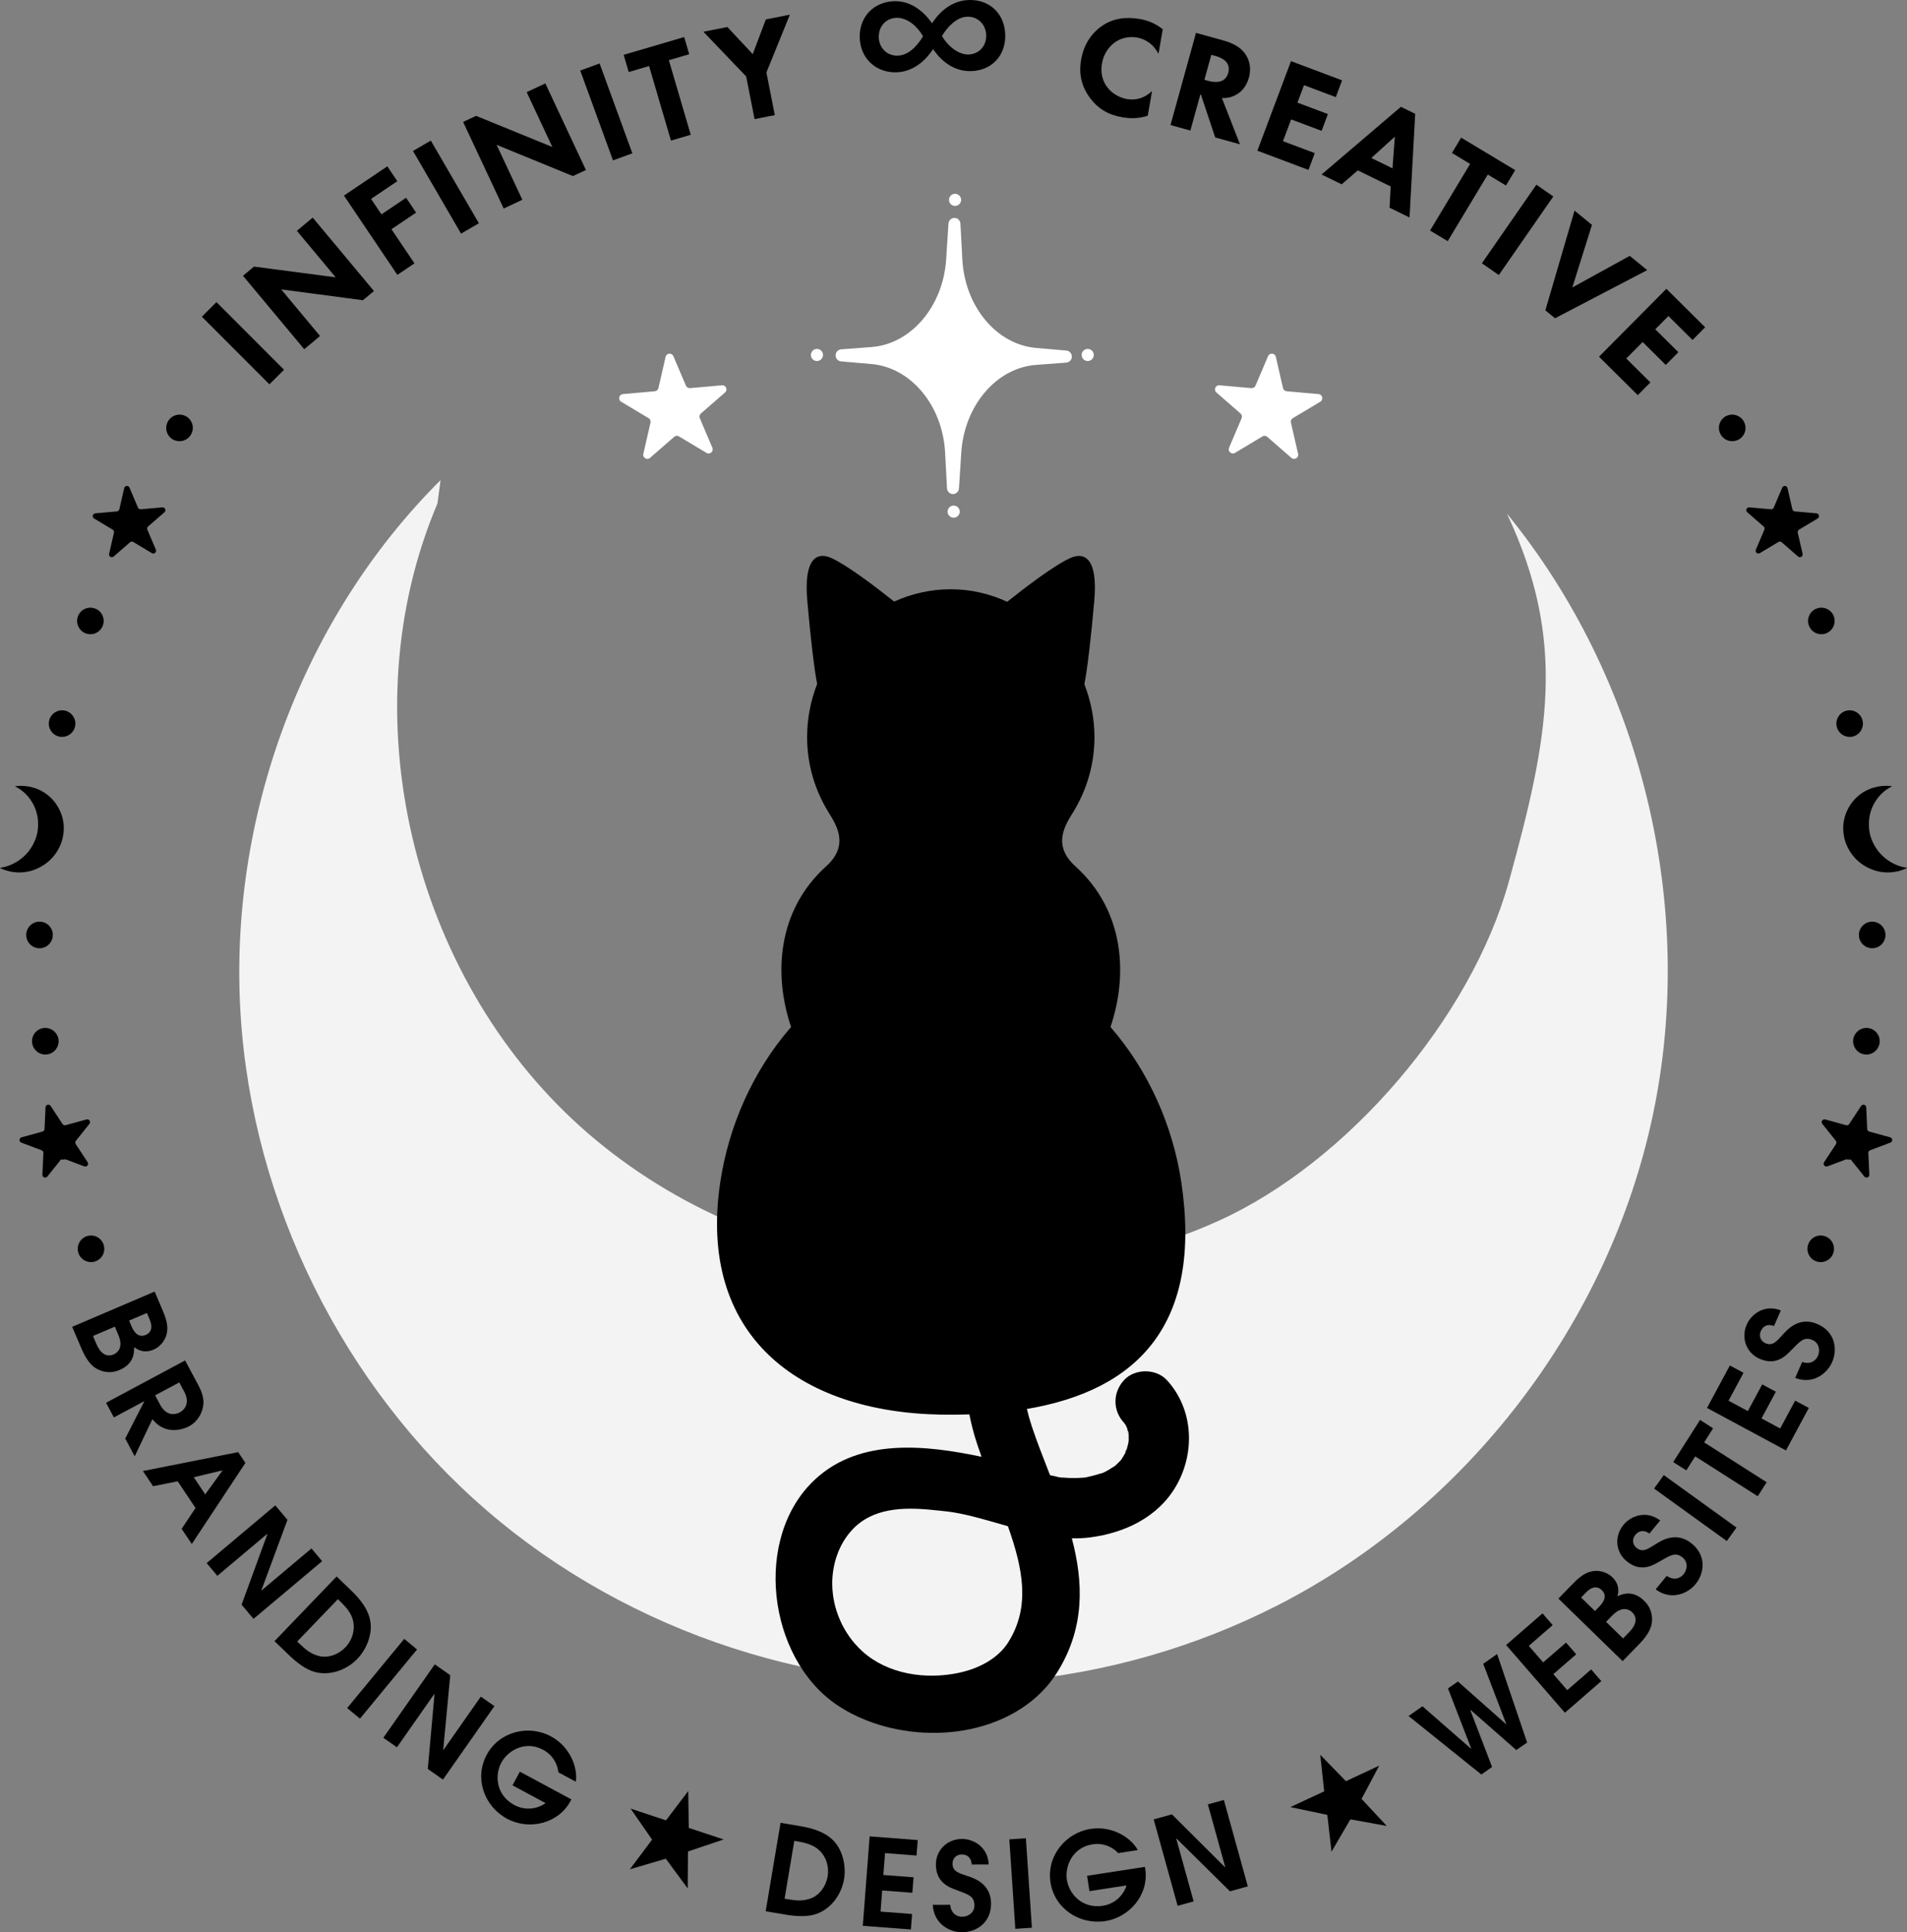 <?xml version="1.0" encoding="UTF-8"?><svg id="Layer_2" xmlns="http://www.w3.org/2000/svg" viewBox="0 0 991.51 1004.33"><rect x="0" y="0" width="991.51" height="1004.33" fill="#808080" stroke="none"/><defs><style>.cls-1{fill:#000;}.cls-1,.cls-2{stroke-width:0px;}.cls-3{opacity:.9;}.cls-2{fill:#fff;}</style></defs><g id="Layer_1-2"><path class="cls-2" d="M370.38,232.71l-6.53-15.33c-.36-.85-.14-1.84.56-2.44l12.56-10.94c1.56-1.36.47-3.92-1.59-3.73l-16.59,1.47c-.92.08-1.79-.44-2.15-1.29l-6.53-15.33c-.81-1.9-3.58-1.66-4.04.36l-3.73,16.24c-.21.9-.97,1.57-1.89,1.65l-16.59,1.47c-2.06.18-2.68,2.89-.91,3.96l14.29,8.56c.79.48,1.19,1.41.98,2.31l-3.73,16.24c-.46,2.01,1.92,3.44,3.48,2.09l12.56-10.94c.7-.61,1.71-.7,2.5-.22l14.29,8.56c1.77,1.06,3.87-.76,3.06-2.67Z"/><g class="cls-3"><path class="cls-2" d="M227.44,261.74c-46.24,108.8-13.55,244.91,74.4,323.91,87.95,79,223.91,97.62,331.64,48.94,67.14-30.34,131.49-105.53,151.08-176.55,20.68-74.96,30.35-124.46-1.08-191.1,70.03,85.81,98.76,203.89,75.97,312.28-22.79,108.39-96.63,204.9-195.29,255.24-42.75,21.81-89.76,35.26-137.58,39.31-98.17,8.32-199.19-24.48-273.75-88.88-74.56-64.4-121.71-159.57-127.76-257.91-6.26-101.6,31.87-205.6,104-277.43l-1.62,12.18Z"/></g><path class="cls-2" d="M496.57,107.03c1.74,0,3.15-1.41,3.15-3.15s-1.41-3.15-3.15-3.15-3.15,1.41-3.15,3.15,1.41,3.15,3.15,3.15Z"/><path class="cls-2" d="M554.44,182.21l-15.8-1.37c-20.53-1.79-36.99-21.56-38.29-46l-.99-18.61h0c-.09-1.66-1.45-2.97-3.1-2.97h-.01c-1.64,0-3,1.29-3.11,2.94l-1.2,18.6c-1.57,24.42-18.25,44.02-38.79,45.58l-15.82,1.2c-1.63.13-2.87,1.47-2.87,3.12,0,1.65,1.22,3,2.84,3.14l15.8,1.37c20.53,1.79,36.99,21.56,38.29,46l.99,18.6c.08,1.65,1.43,2.97,3.08,2.98h.03c1.63,0,2.99-1.28,3.11-2.94l1.2-18.6c1.57-24.42,18.25-44.02,38.79-45.58l15.82-1.2c1.63-.13,2.87-1.47,2.87-3.12,0-1.65-1.22-3-2.84-3.14Z"/><path class="cls-2" d="M495.84,262.79c-1.74,0-3.15,1.41-3.15,3.15s1.41,3.15,3.15,3.15,3.15-1.41,3.15-3.15-1.41-3.15-3.15-3.15Z"/><circle class="cls-2" cx="565.53" cy="184.5" r="3.15"/><circle class="cls-2" cx="424.76" cy="184.5" r="3.15"/><path class="cls-1" d="M586.34,743.92c-.03.28.07.9.48,1.79,0-.01,0-.03,0-.04-.19-.51-.34-1.12-.48-1.75Z"/><path class="cls-1" d="M606.67,717.33c-5.59-6.06-16.65-6.09-22.24,0-5.95,6.49-5.96,15.77,0,22.24.03.03.06.06.09.09.26.4.65.89.72,1.01.24.41.5,1.13.8,1.7.1.48.2,1.01.31,1.54.04-.4.36-.1.44,1.07.02.23.02.46.03.68.05.13.1.26.16.38-.06-.12-.11-.23-.16-.34.04.81.05,1.63.03,2.44-.01.46-.05.93-.08,1.39-.32,1.3-.59,2.6-.99,3.88-.03.11-.08.22-.13.34-.02.2-.12.54-.36,1.02-.06.13-.13.25-.2.37-.04.15-.07.3-.08.44,0-.11.01-.22.02-.32-.64,1.21-1.35,2.37-2.1,3.51-.02.02-.03.03-.05.05-.43.42-.83.9-1.26,1.33-.52.53-1.07,1.03-1.63,1.52.11-.07.2-.11.22-.08,0,0-.21.15-.54.36-1.37,1.19-.92.71-.33.21-1.18.75-3.15,2-3.34,2.1-.58.32-1.17.63-1.77.93-.23.11-.47.22-.7.33-.05.02-.09.03-.14.05-2.93.91-5.78,1.68-8.78,2.34-.05.01-.1.02-.15.03-.58.05-1.16.11-1.74.15-2.04.15-4.09.19-6.13.14-1.71-.04-3.39-.2-5.09-.33-.47-.04-.76-.06-.92-.06-.61-.15-1.2-.33-1.59-.41-1.01-.2-2.02-.42-3.03-.65-.27-.7-.54-1.39-.82-2.08-3.02-7.73-6.15-15.72-8.74-23.52-1-3.03-1.82-5.97-2.48-8.83,57.58-9.72,91.39-44.06,80.26-117.99-4.3-28.54-16.57-57.28-36.8-80.54,9.03-26.62,7.57-60.26-18.28-83.55-12.58-11.33-4.72-22.2-.9-28.49,6.89-11.36,10.85-24.55,10.85-38.63,0-9.54-1.87-18.83-5.26-27.47,1.46-7.08,3.5-24.38,5.17-43.46,1.97-22.61-5.48-25.16-12.1-22.32-8.25,3.54-23.76,15.39-33.19,22.9-9.04-4.16-18.96-6.51-29.33-6.51s-20.44,2.31-29.45,6.4c-9.44-7.52-24.85-19.28-33.06-22.8-6.63-2.84-14.08-.29-12.1,22.32,1.65,18.93,3.67,36.1,5.13,43.28-3.37,8.69-5.22,18.04-5.22,27.64,0,14.08,3.95,27.27,10.85,38.63,3.82,6.29,11.68,17.16-.9,28.49-25.85,23.29-27.31,56.94-18.28,83.55-20.23,23.27-32.5,52-36.8,80.54-11.99,79.57,40.53,119.83,115.21,120.96,4.86.07,9.63.03,14.29-.12.93,4.86,2.24,9.99,4.03,15.38.74,2.23,1.51,4.44,2.29,6.64-28.69-6.03-63.04-9.94-86.42,11.65-32.72,30.21-24.8,92.92,11.19,117.3,4.71,3.19,9.89,5.88,15.39,8.05,16.61,6.56,36.1,8.34,54.04,4.55,19.84-4.2,35.87-14.67,45.13-29.49,14.61-23.39,13.59-47.07,7.62-69.66,3.13.06,6.3-.08,9.5-.49,17.84-2.29,35.13-10.38,44.55-26.44,10.25-17.46,9.25-40.25-4.68-55.36ZM451.77,787.09c-.36.12-.5.15,0,0h0ZM445.72,790.76c.15-.1.3-.2.45-.3-.78.58-2.27,1.51-.45.3ZM524.34,853.44c-4.92,7.87-14.14,13.58-25.97,16.08-17.08,3.61-36.83.74-50.06-11.26-9.76-8.86-15.57-21.92-15.6-35.1-.03-10.05,3.33-20.25,10.08-27.7,10.72-11.84,26.93-12.13,41.73-10.67,1.06.1,2.12.22,3.18.34.84.1,5.59.47,1.53.17,8.77.64,17.85,3.18,26.28,5.54,2.85.8,5.69,1.63,8.53,2.44,7.84,22.06,11.74,41.83.29,60.15ZM550.89,767.92c.62.08,1.7.19,1.78.16-.42.11-1.1,0-1.78-.16Z"/><path class="cls-1" d="M579.78,761.88c.07-.06.15-.13.22-.2-.17.11-.42.3-.64.49.12-.08.23-.15.33-.21.03-.03.06-.05.1-.08Z"/><path class="cls-1" d="M585.65,753.77c.05-.55-.51-.05-.62,1.51.02-.04.04-.07.06-.11.13-.45.38-.96.56-1.39Z"/><path class="cls-2" d="M639.03,232.71l6.53-15.33c.36-.85.14-1.84-.56-2.44l-12.56-10.94c-1.56-1.36-.47-3.92,1.59-3.73l16.59,1.47c.92.08,1.79-.44,2.15-1.29l6.53-15.33c.81-1.9,3.58-1.66,4.04.36l3.73,16.24c.21.9.97,1.57,1.89,1.65l16.59,1.47c2.06.18,2.68,2.89.91,3.96l-14.29,8.56c-.79.48-1.19,1.41-.98,2.31l3.73,16.24c.46,2.01-1.92,3.44-3.48,2.09l-12.56-10.94c-.7-.61-1.71-.7-2.5-.22l-14.29,8.56c-1.77,1.06-3.87-.76-3.06-2.67Z"/><path class="cls-1" d="M96.9,216.48c-3.27-1.94-7.51-.88-9.48,2.39-1.98,3.27-.92,7.5,2.35,9.48,1.15.65,2.35.97,3.59.97,2.3,0,4.6-1.2,5.89-3.36,1.98-3.27.92-7.5-2.35-9.48Z"/><path class="cls-1" d="M27.46,485.97c0-3.82-3.08-6.91-6.91-6.91s-6.91,3.08-6.91,6.91,3.08,6.91,6.91,6.91,6.91-3.13,6.91-6.91Z"/><path class="cls-1" d="M23.55,548.12c.28,0,.51-.04.78-.04,3.78-.42,6.49-3.82,6.12-7.64-.46-3.77-3.87-6.49-7.64-6.12-3.77.41-6.54,3.82-6.12,7.64.42,3.55,3.41,6.17,6.86,6.17Z"/><path class="cls-1" d="M30.83,382.88c.46.09.97.14,1.47.14,3.18,0,6.03-2.21,6.72-5.43.83-3.73-1.56-7.41-5.29-8.24-3.73-.78-7.37,1.57-8.19,5.29-.83,3.73,1.56,7.41,5.29,8.24Z"/><path class="cls-1" d="M44.78,329.29c.74.27,1.47.37,2.21.37,2.9,0,5.57-1.79,6.54-4.7,1.24-3.64-.74-7.55-4.33-8.75-3.64-1.2-7.55.74-8.75,4.33-1.2,3.64.74,7.55,4.33,8.75Z"/><path class="cls-1" d="M45.1,642.56c-3.59,1.2-5.53,5.11-4.33,8.75.97,2.9,3.68,4.7,6.54,4.7.74,0,1.47-.09,2.21-.37,3.64-1.2,5.57-5.11,4.33-8.75-1.2-3.64-5.11-5.57-8.75-4.33Z"/><path class="cls-1" d="M84.44,263.71l-11.24,1c-.62.06-1.21-.3-1.46-.87l-4.42-10.38c-.55-1.29-2.42-1.12-2.74.24l-2.53,11c-.14.61-.66,1.06-1.28,1.12l-11.24,1c-1.39.12-1.82,1.96-.62,2.68l9.68,5.8c.54.32.81.95.67,1.56l-2.53,11c-.31,1.36,1.3,2.33,2.36,1.41l8.51-7.41c.47-.41,1.15-.47,1.69-.15l9.68,5.8c1.2.72,2.62-.52,2.07-1.81l-4.42-10.38c-.25-.58-.09-1.24.38-1.66l8.51-7.41c1.06-.92.32-2.65-1.08-2.53Z"/><path class="cls-1" d="M43.85,606.23c1.31.49,2.49-.98,1.72-2.15l-6.2-9.42c-.04-.06-.05-.12-.08-.18-.01-.06-.02-.12-.03-.17-.03-.14-.08-.28-.12-.42,0-.33.09-.65.31-.92l7.05-8.81c.87-1.09-.16-2.67-1.51-2.3l-10.88,2.99c-.6.17-1.25-.08-1.59-.6l-6.2-9.42c-.77-1.17-2.59-.67-2.65.73l-.52,11.27c-.03.63-.46,1.16-1.06,1.33l-10.88,2.99c-1.35.37-1.44,2.25-.13,2.75l10.56,3.98c.59.22.96.79.93,1.42l-.52,11.27c-.06,1.4,1.7,2.06,2.57.97l7.05-8.81s.05-.04.07-.06c.25.03.5.05.76.05.51,0,1.01-.05,1.52-.14.01,0,.03,0,.04-.01l9.8,3.7Z"/><path class="cls-1" d="M0,451.18c.17-.08.26-.15.37-.17,2.13-.32,4.17-.95,6.1-1.88,4.55-2.18,8.11-5.44,10.55-9.88,1.6-2.91,2.59-6.01,2.74-9.32.09-1.86.05-3.73-.29-5.6-.59-3.23-1.84-6.15-3.72-8.8-1.99-2.81-4.53-5.02-7.59-6.62-.07-.04-.14-.09-.29-.18.17-.07.26-.14.36-.15,3.08-.34,6.1-.07,9.08.8,3.64,1.07,6.81,2.96,9.48,5.64,1.96,1.97,3.45,4.26,4.56,6.8,1.62,3.71,2.13,7.58,1.62,11.57-.45,3.54-1.71,6.79-3.7,9.76-2.43,3.64-5.68,6.33-9.62,8.17-4.08,1.9-8.38,2.54-12.86,1.92-2.27-.31-4.44-.98-6.53-1.92-.07-.03-.14-.08-.28-.17Z"/><path class="cls-1" d="M909.52,263.71l11.24,1c.62.06,1.21-.3,1.46-.87l4.42-10.38c.55-1.29,2.42-1.12,2.74.24l2.53,11c.14.61.66,1.06,1.28,1.12l11.24,1c1.39.12,1.82,1.96.62,2.68l-9.68,5.8c-.54.32-.81.95-.67,1.56l2.53,11c.31,1.36-1.3,2.33-2.36,1.41l-8.51-7.41c-.47-.41-1.15-.47-1.69-.15l-9.68,5.8c-1.2.72-2.62-.52-2.07-1.81l4.42-10.38c.25-.58.09-1.24-.38-1.66l-8.51-7.41c-1.06-.92-.32-2.65,1.08-2.53Z"/><path class="cls-1" d="M966.5,485.97c0-3.82,3.08-6.91,6.91-6.91s6.91,3.08,6.91,6.91c0,3.82-3.08,6.91-6.91,6.91-3.82,0-6.91-3.13-6.91-6.91Z"/><path class="cls-1" d="M970.42,548.12c-.28,0-.51-.04-.78-.04-3.78-.42-6.49-3.82-6.12-7.64.46-3.77,3.87-6.49,7.64-6.12,3.77.41,6.54,3.82,6.12,7.64-.42,3.55-3.41,6.17-6.86,6.17Z"/><path class="cls-1" d="M963.14,382.88c-.46.09-.97.14-1.47.14-3.18,0-6.03-2.21-6.72-5.43-.83-3.73,1.56-7.41,5.29-8.24,3.73-.78,7.37,1.57,8.19,5.29.83,3.73-1.56,7.41-5.29,8.24Z"/><path class="cls-1" d="M949.19,329.29c-.74.27-1.47.37-2.21.37-2.9,0-5.57-1.79-6.54-4.7-1.24-3.64.74-7.55,4.33-8.75,3.64-1.2,7.55.74,8.75,4.33,1.2,3.64-.74,7.55-4.33,8.75Z"/><path class="cls-1" d="M897.07,216.48c3.27-1.94,7.51-.88,9.48,2.39,1.98,3.27.92,7.5-2.35,9.48-1.15.65-2.35.97-3.59.97-2.3,0-4.6-1.2-5.89-3.36-1.98-3.27-.92-7.5,2.35-9.48Z"/><path class="cls-1" d="M948.87,642.56c3.59,1.2,5.53,5.11,4.33,8.75-.97,2.9-3.68,4.7-6.54,4.7-.74,0-1.47-.09-2.21-.37-3.64-1.2-5.57-5.11-4.33-8.75,1.2-3.64,5.11-5.57,8.75-4.33Z"/><path class="cls-1" d="M950.12,606.23c-1.31.49-2.49-.98-1.72-2.15l6.2-9.42c.04-.06.05-.12.08-.18.01-.06.02-.12.03-.17.03-.14.08-.28.12-.42,0-.33-.09-.65-.31-.92l-7.05-8.81c-.87-1.09.16-2.67,1.51-2.3l10.88,2.99c.6.17,1.25-.08,1.59-.6l6.2-9.42c.77-1.17,2.59-.67,2.65.73l.52,11.27c.03.63.46,1.16,1.06,1.33l10.88,2.99c1.35.37,1.44,2.25.13,2.75l-10.56,3.98c-.59.22-.96.79-.93,1.42l.52,11.27c.06,1.4-1.7,2.06-2.57.97l-7.05-8.81s-.05-.04-.07-.06c-.25.03-.5.05-.76.05-.51,0-1.01-.05-1.52-.14-.01,0-.03,0-.04-.01l-9.8,3.7Z"/><path class="cls-1" d="M991.51,451.18c-.17-.08-.26-.15-.37-.17-2.13-.32-4.17-.95-6.1-1.88-4.55-2.18-8.11-5.44-10.55-9.88-1.6-2.91-2.59-6.01-2.74-9.32-.09-1.86-.05-3.73.29-5.6.59-3.23,1.84-6.15,3.72-8.8,1.99-2.81,4.53-5.02,7.59-6.62.07-.04.14-.09.29-.18-.17-.07-.26-.14-.36-.15-3.08-.34-6.1-.07-9.08.8-3.64,1.07-6.81,2.96-9.48,5.64-1.96,1.97-3.45,4.26-4.56,6.8-1.62,3.71-2.13,7.58-1.62,11.57.45,3.54,1.71,6.79,3.7,9.76,2.43,3.64,5.68,6.33,9.62,8.17,4.08,1.9,8.38,2.54,12.86,1.92,2.27-.31,4.44-.98,6.53-1.92.07-.03.14-.08.28-.17Z"/><path class="cls-1" d="M112.55,157.85l34.31,34.35-6.77,6.76-34.31-34.35,6.77-6.76Z"/><path class="cls-1" d="M140.09,199.78l-35.13-35.17,7.59-7.58,35.13,35.17-7.59,7.57ZM106.6,164.61l33.49,33.53,5.95-5.94-33.49-33.53-5.95,5.94Z"/><path class="cls-1" d="M158.25,180.7l-31.1-37.29,5.08-4.24,43.69,5.74-20.75-24.87,7.34-6.13,31.1,37.29-5.08,4.24-43.73-5.8,20.79,24.93-7.34,6.13Z"/><path class="cls-1" d="M158.18,181.52l-31.84-38.18,5.72-4.77,42.47,5.58-20.17-24.18,8.23-6.87,31.84,38.18-5.73,4.77-42.51-5.64,20.21,24.24-8.23,6.87ZM127.97,143.49l30.36,36.4,6.45-5.38-21.37-25.63,44.95,5.96,4.44-3.71-30.36-36.4-6.45,5.38,21.33,25.57-44.9-5.9-4.44,3.71Z"/><path class="cls-1" d="M205.79,94.01l-13.67,9.21,6.06,9,12.81-8.63,4.56,6.76-12.81,8.63,11.96,17.75-7.93,5.34-27.13-40.27,21.6-14.55,4.56,6.76Z"/><path class="cls-1" d="M206.6,142.88l-27.77-41.23,22.56-15.19,5.2,7.72-13.67,9.21,5.41,8.03,12.81-8.63,5.2,7.72-12.81,8.63,11.96,17.75-8.89,5.99ZM180.44,101.96l26.48,39.31,6.97-4.69-11.96-17.75,12.81-8.63-3.91-5.8-12.81,8.63-6.71-9.96,13.67-9.21-3.91-5.8-20.64,13.9Z"/><path class="cls-1" d="M223.79,73.87l24.41,41.97-8.27,4.81-24.41-41.97,8.27-4.81Z"/><path class="cls-1" d="M239.72,121.44l-24.99-42.97,9.27-5.39,24.99,42.97-9.27,5.39ZM216.32,78.89l23.83,40.96,7.27-4.23-23.83-40.96-7.27,4.22Z"/><path class="cls-1" d="M262.16,107.62l-20.6-43.96,6-2.81,40.79,16.65-13.75-29.33,8.66-4.06,20.6,43.96-5.99,2.81-40.82-16.72,13.78,29.39-8.66,4.06Z"/><path class="cls-1" d="M261.88,108.39l-21.09-45.01,6.75-3.16,39.65,16.19-13.36-28.51,9.71-4.55,21.09,45.01-6.75,3.16-39.68-16.25,13.39,28.57-9.71,4.55ZM242.33,63.94l20.11,42.91,7.61-3.57-14.16-30.21,41.96,17.19,5.24-2.46-20.11-42.91-7.61,3.56,14.13,30.15-41.92-17.12-5.24,2.46Z"/><path class="cls-1" d="M311.41,33.73l16.64,45.62-8.98,3.28-16.64-45.62,8.98-3.28Z"/><path class="cls-1" d="M318.72,83.37l-17.04-46.7,10.07-3.68,17.04,46.7-10.07,3.68ZM303.17,37.36l16.24,44.53,7.9-2.88-16.24-44.53-7.9,2.88Z"/><path class="cls-1" d="M347.05,30.91l11.39,38.76-9.18,2.7-11.39-38.76-10.59,3.11-2.3-7.82,30.35-8.92,2.3,7.82-10.59,3.11Z"/><path class="cls-1" d="M348.86,73.09l-11.39-38.76-10.59,3.11-2.62-8.93,31.47-9.25,2.62,8.93-10.59,3.11,11.39,38.76-10.29,3.02ZM338.26,32.89l11.39,38.76,8.07-2.37-11.39-38.76,10.59-3.11-1.97-6.71-29.24,8.59,1.97,6.71,10.59-3.11Z"/><path class="cls-1" d="M388.49,39.46l-21.62-22.6,11.11-2.19,13.59,14.54,7.05-18.61,11.12-2.19-11.86,29.2,4.29,21.78-9.38,1.85-4.29-21.78Z"/><path class="cls-1" d="M392.33,61.93l-4.37-22.19-22.24-23.24,12.47-2.46,13.17,14.09,6.84-18.04,12.48-2.46-12.2,30.03,4.37,22.18-10.52,2.07ZM368.02,17.23l21.01,21.95,4.22,21.38,8.25-1.63-4.22-21.38,11.52-28.36-9.75,1.92-7.27,19.17-14.01-14.98-9.76,1.92Z"/><path class="cls-1" d="M465.83,37.01c-10.53.17-18.1-7.2-18.27-17.73-.17-10.3,7.17-17.91,17.69-18.08,8.75-.14,15.59,6.07,19.36,11.98,3.11-5.2,9.62-12.44,19.43-12.6,10.29-.17,17.86,7.09,18.03,17.74.17,10.41-7.05,17.9-17.46,18.07-9.7.15-16.31-6.76-19.47-11.98-3.23,5.44-9.86,12.45-19.32,12.6ZM480.56,18.87c-2.8-5.22-8.33-10.29-14.36-10.19-6.15.1-9.98,4.96-9.88,10.69.11,7.02,5.72,10.21,10.34,10.14,6.74-.11,11.72-6.74,13.91-10.64ZM489.08,18.73c3.17,5.57,8.92,10.27,14.36,10.19,5.32-.08,9.99-4.14,9.88-10.58-.09-5.62-4.19-10.35-10.34-10.25-6.51.11-11.61,6.62-13.91,10.64Z"/><path class="cls-1" d="M465.49,37.59c-10.57,0-18.33-7.65-18.5-18.31-.08-5.15,1.69-9.86,5-13.25,3.32-3.41,8.03-5.33,13.26-5.41,10.27-.15,16.93,7.96,19.35,11.49C487.23,7.99,493.6.17,504.04,0c10.79-.17,18.44,7.35,18.62,18.31.17,10.81-7.24,18.49-18.03,18.66-.11,0-.22,0-.33,0-10.45,0-16.84-7.95-19.15-11.47-2.32,3.62-8.79,11.92-19.31,12.09v-.58s0,.58,0,.58c-.12,0-.24,0-.35,0ZM465.55,1.78c-.09,0-.19,0-.28,0-4.92.08-9.34,1.88-12.45,5.06-3.09,3.17-4.75,7.58-4.67,12.42.17,10.27,7.4,17.32,17.68,17.16,10.79-.17,17.14-9.47,18.83-12.32l.49-.83.5.83c1.69,2.79,8.05,11.87,18.97,11.7,10.1-.16,17.05-7.35,16.88-17.48-.17-10.27-7.36-17.33-17.44-17.17-10.55.17-16.77,8.67-18.95,12.32l-.48.81-.5-.79c-1.76-2.76-8.27-11.72-18.57-11.72ZM466.49,30.09c-5.16,0-10.64-3.72-10.75-10.71-.1-6.44,4.29-11.18,10.45-11.28.06,0,.12,0,.18,0,6.26,0,11.88,5.25,14.7,10.5l.15.28-.16.28c-1.42,2.53-6.66,10.81-14.4,10.94-.06,0-.11,0-.17,0ZM466.37,9.26c-.05,0-.11,0-.16,0-5.49.09-9.41,4.34-9.31,10.1.08,4.71,3.51,9.66,9.75,9.57,6.87-.11,11.71-7.4,13.25-10.07-2.7-4.85-7.85-9.61-13.52-9.61ZM503.28,29.5c-6.01,0-11.83-5.41-14.71-10.48l-.16-.29.16-.29c1.45-2.53,6.78-10.81,14.4-10.93.06,0,.13,0,.19,0,6.04,0,10.64,4.62,10.74,10.82.05,3.22-1.01,6.01-3.08,8.09-1.93,1.94-4.55,3.03-7.38,3.08-.05,0-.11,0-.16,0ZM489.75,18.73c3.38,5.75,8.96,9.68,13.68,9.61,2.53-.04,4.86-1.01,6.58-2.73,1.84-1.85,2.79-4.36,2.74-7.25-.09-5.61-4.29-9.79-9.75-9.68-5.46.09-10.39,5.2-13.25,10.06Z"/><path class="cls-1" d="M596.25,59.7c-3.16,1-7.23,1.63-12.45.72-8.48-1.47-13.13-5.23-16.53-9.74-4.66-6.28-5.8-12.61-4.58-19.64,1.51-8.68,6.21-14.29,11.01-17.37,5.64-3.67,11.97-4.42,18.86-3.23,3.41.59,7.37,1.87,11.38,5.01l-1.9,10.9c-3.55-5.79-9-7.1-10.74-7.41-9.71-1.69-17.39,5.11-18.92,13.93-1.84,10.61,5.42,17.79,13.54,19.2,4.49.78,8.82-.46,12.22-3.27l-1.89,10.9Z"/><path class="cls-1" d="M588.73,61.44c-1.63,0-3.3-.15-5.03-.45-7.46-1.3-12.67-4.37-16.89-9.96-4.52-6.09-6.01-12.47-4.69-20.08,1.79-10.3,7.83-15.55,11.26-17.76,5.43-3.54,11.73-4.62,19.27-3.31,4.4.76,8.21,2.44,11.64,5.12l.27.21-2.22,12.75-.8-1.31c-3.31-5.4-8.33-6.79-10.34-7.14-4.4-.76-8.69.27-12.07,2.91-3.24,2.53-5.43,6.27-6.18,10.55-.83,4.77.18,9.12,2.92,12.59,2.43,3.07,6.13,5.24,10.15,5.94,4.23.73,8.4-.38,11.75-3.15l1.21-1-2.22,12.79-.34.11c-2.5.79-5.05,1.19-7.69,1.19ZM586.77,10.5c-4.79,0-9,1.21-12.76,3.66-3.28,2.11-9.04,7.12-10.75,16.98-1.26,7.28.16,13.38,4.48,19.19,2.71,3.59,7,7.92,16.16,9.52,4.21.73,8.08.53,11.84-.6l1.58-9.11c-3.39,2.32-7.42,3.21-11.49,2.5-4.31-.75-8.27-3.07-10.86-6.36-2.95-3.74-4.04-8.41-3.15-13.51.79-4.56,3.14-8.56,6.61-11.26,3.65-2.84,8.26-3.96,12.99-3.14,2,.35,6.79,1.66,10.31,6.46l1.59-9.13c-3.21-2.44-6.76-3.97-10.85-4.68-1.98-.34-3.88-.52-5.69-.52Z"/><path class="cls-1" d="M635.93,21.59c6.52,1.81,9.39,4.41,11.08,6.85,2.78,4.02,2.74,8.31,1.77,11.82-1.26,4.56-4.21,8.05-8.58,9.49-1.44.51-3.35.81-5.74.6l9.29,23.8-11.49-3.18-7.42-22.3-1.13-.31-5.2,18.8-9.22-2.55,12.95-46.8,13.68,3.79ZM625.5,41.9l2.62.73c1.77.49,9.13,2.3,11.04-4.57,1.92-6.95-5.29-9.02-6.99-9.49l-2.77-.77-3.9,14.1Z"/><path class="cls-1" d="M644.71,75.01l-12.9-3.57-7.42-22.3-.28-.08-5.2,18.8-10.33-2.86,13.26-47.92,14.24,3.95c7.19,1.99,9.95,4.99,11.4,7.07,3.1,4.48,2.72,9.17,1.85,12.31-1.36,4.92-4.54,8.43-8.96,9.88-1.46.52-3.19.75-5.05.68l9.38,24.03ZM632.72,70.49l10.07,2.79-9.21-23.59.93.08c2.04.18,3.94-.02,5.5-.57,4.05-1.33,6.96-4.56,8.21-9.09.8-2.9,1.16-7.22-1.69-11.34-1.35-1.93-3.93-4.72-10.76-6.62l-13.13-3.64-12.64,45.68,8.1,2.24,5.2-18.8,1.99.55,7.42,22.3ZM632.1,43.78c-1.28,0-2.68-.2-4.13-.6l-3.18-.88,4.21-15.22,3.32.92c.78.22,3.16.88,5.07,2.43,2.39,1.95,3.2,4.64,2.33,7.78-.86,3.11-2.95,5-6.04,5.47-.5.08-1.03.11-1.58.11ZM626.21,41.49l2.06.57c2.41.67,4.17.62,5.23.46,2.64-.4,4.35-1.95,5.09-4.63.75-2.7.09-4.91-1.94-6.57-1.72-1.4-3.92-2.01-4.64-2.21l-2.21-.61-3.59,12.99Z"/><path class="cls-1" d="M694.18,49.74l-16.53-6.21-3.81,10.15,15.84,5.95-2.86,7.63-15.84-5.95-4.66,12.4,16.53,6.21-2.86,7.63-25.49-9.57,17.07-45.45,25.49,9.57-2.87,7.63Z"/><path class="cls-1" d="M680.32,88.31l-26.57-9.98,17.47-46.54,26.57,9.97-3.27,8.72-16.53-6.21-3.41,9.07,15.84,5.95-3.27,8.72-15.84-5.95-4.25,11.32,16.53,6.21-3.27,8.72ZM655.24,77.65l24.4,9.16,2.46-6.55-16.53-6.21,5.07-13.49,15.84,5.95,2.46-6.55-15.84-5.95,4.22-11.24,16.53,6.21,2.46-6.55-24.4-9.16-16.66,44.37Z"/><path class="cls-1" d="M723.65,96.56l-17.78-8.68-8.37,7.25-9.32-4.55,40.28-34.36,6.74,3.29-2.87,52.64-9.25-4.52.57-11.06ZM724.52,88.4l1.39-18.77-13.95,12.63,12.56,6.13Z"/><path class="cls-1" d="M732.86,113.04l-10.38-5.07.57-11.06-17.09-8.35-8.37,7.25-10.46-5.11,41.24-35.18,7.43,3.63-2.94,53.89ZM723.67,107.26l8.13,3.97,2.8-51.38-6.06-2.96-39.32,33.54,8.18,4,8.37-7.25,18.47,9.02-.57,11.06ZM725.04,89.29l-14.1-6.88,15.66-14.18-1.56,21.07ZM712.99,82.12l11.02,5.38,1.22-16.47-12.24,11.09Z"/><path class="cls-1" d="M773.35,89.94l-20.83,34.62-8.19-4.93,20.83-34.62-9.46-5.69,4.2-6.99,27.11,16.31-4.2,6.99-9.46-5.69Z"/><path class="cls-1" d="M752.72,125.36l-9.19-5.53,20.83-34.62-9.46-5.69,4.8-7.98,28.1,16.9-4.8,7.98-9.46-5.69-20.83,34.62ZM745.12,119.44l7.2,4.33,20.83-34.62,9.46,5.69,3.61-5.99-26.12-15.71-3.61,5.99,9.46,5.69-20.83,34.62Z"/><path class="cls-1" d="M806.82,102.26l-27.68,39.9-7.86-5.45,27.67-39.9,7.86,5.45Z"/><path class="cls-1" d="M779.29,142.96l-8.81-6.11,28.33-40.85,8.81,6.11-28.34,40.85ZM772.09,136.56l6.91,4.79,27.02-38.94-6.91-4.79-27.01,38.94Z"/><path class="cls-1" d="M827.04,117.1l-10.53,33.53,30.79-16.94,8.08,6.62-46.81,24.43-4.44-3.63,14.82-50.62,8.08,6.62Z"/><path class="cls-1" d="M808.51,165.42l-5.03-4.12,15.17-51.83,9.06,7.42-10.21,32.53,29.87-16.43,9.06,7.42-47.92,25.01ZM804.8,160.89l3.85,3.15,45.69-23.84-7.1-5.81-31.71,17.45,10.84-34.53-7.1-5.81-14.46,49.41Z"/><path class="cls-1" d="M879.99,175.89l-12.53-12.44-7.64,7.7,12.01,11.92-5.74,5.79-12.01-11.92-9.33,9.41,12.53,12.44-5.74,5.79-19.33-19.18,34.21-34.47,19.32,19.18-5.74,5.79Z"/><path class="cls-1" d="M851.53,205.4l-20.15-19.99,35.02-35.3,20.15,19.99-6.56,6.61-12.53-12.44-6.83,6.88,12.01,11.92-6.56,6.61-12.01-11.92-8.52,8.58,12.53,12.44-6.56,6.61ZM833.02,185.4l18.5,18.36,4.93-4.97-12.53-12.44,10.15-10.23,12.01,11.92,4.93-4.97-12.01-11.92,8.46-8.52,12.53,12.44,4.93-4.97-18.5-18.36-33.39,33.65Z"/><path class="cls-1" d="M80.41,671.33l3.61,8.46c2.03,4.75,4.06,9.5,2.34,14.62-1,2.96-3.48,5.8-6.44,7.07-5.39,2.3-8.9-.31-10.22-1.32.17,3.28-.27,8.82-7.52,11.91-5.16,2.2-9.5.84-12.47-.97-3.65-2.28-6.09-7.2-7.28-9.98l-4.9-11.47,42.87-18.32ZM48.35,694.41l1.71,4c.67,1.56,3.41,7.99,9.03,5.59,1.74-.74,5.36-3.32,2.39-10.27l-1.78-4.17-11.35,4.85ZM67.12,686.4l1.11,2.61c.79,1.85,2.92,6.83,7.55,4.86,2.55-1.09,3.94-3.6,2.01-8.12l-1.41-3.3-9.27,3.96Z"/><path class="cls-1" d="M96.24,707.12l6.75,12.61c2.53,4.72,3.22,8.14,2.58,11.48-.64,3.34-2.63,7.63-7.35,10.16-2.72,1.46-7.53,2.75-11.94,1.32-3.64-1.19-5.45-3.23-7.05-5.02l-9.18,19.28-4.94-9.22,9.89-19.3-.06-.11-15.72,8.42-4.07-7.61,41.09-22.01ZM80.65,725.26l2.62,4.89c3.36,6.27,8.09,5.1,10.26,3.94,2.28-1.22,5.48-4.72,2.29-10.66l-2.62-4.89-12.55,6.72Z"/><path class="cls-1" d="M123.84,754.78l3.75,5.6-27.87,42.16-5.29-7.9,7.23-10.83-9.29-13.87-12.77,2.56-5.29-7.9,49.53-9.82ZM100.74,767.83l5.96,8.9,8.94-12.35-.07-.1-14.83,3.56Z"/><path class="cls-1" d="M143.13,782.46l6.33,7.52-13.54,36.57.08.1,25.94-21.81,5.55,6.61-35.68,30-6.2-7.38,13.42-36.71-.08-.1-25.94,21.81-5.56-6.61,35.68-30Z"/><path class="cls-1" d="M175.02,819.42l7.63,7.33c8.27,7.95,9.72,13.62,10.06,17.18.56,5.78-1.88,13.05-6.94,18.32-5.81,6.04-14.53,8.84-22.01,6.81-4.75-1.24-9.5-4.94-13.27-8.56l-7.77-7.47,32.3-33.62ZM154.53,853.2l1.32,1.27c3.36,3.23,5.76,5.1,9.75,6.22,5.06,1.37,10.5-.83,13.95-4.42,3.14-3.27,4.7-7.71,4.36-11.72-.32-4.85-3.15-8.45-7.06-12.2l-1.18-1.14-21.13,21.99Z"/><path class="cls-1" d="M210.17,851.85l6.66,5.49-29.67,35.96-6.66-5.49,29.67-35.96Z"/><path class="cls-1" d="M226.05,865.08l8.05,5.64-3.66,38.82.1.07,19.45-27.76,7.07,4.95-26.75,38.18-7.89-5.53,3.5-38.93-.1-.07-19.45,27.76-7.07-4.95,26.75-38.18Z"/><path class="cls-1" d="M270.3,920.86l26.79,14.43-.48.89c-6.3,11.7-21.49,15.33-32.98,9.15-11.76-6.33-17.21-20.93-10.57-33.24,6.51-12.09,21.76-15.83,33.35-9.59,10.32,5.56,14.04,16.58,12.98,23.59l-9.1-4.9c-.31-3.67-2.44-8.76-7.88-11.68-9.26-4.99-18.33.29-21.79,6.72-3.38,6.27-2.93,16.74,6.83,21.99,5.05,2.72,11.26,2.48,16.21-1l-17.19-9.26,3.82-7.1Z"/><path class="cls-1" d="M358.12,950.09l18.12,6.01-18.54,6.26-.13,19.21-11.4-15.46-18.68,5.49,11.55-15.42-11.18-16.12,18.42,6.11,11.55-15.22.29,19.15Z"/><path class="cls-1" d="M405.82,947.45l10.44,1.76c11.31,1.9,15.7,5.77,17.99,8.52,3.72,4.46,5.8,11.84,4.59,19.04-1.39,8.26-7.01,15.49-14.34,18.03-4.62,1.65-10.63,1.28-15.78.41l-10.62-1.79,7.73-45.97ZM407.93,986.9l1.8.3c4.6.77,7.63.96,11.56-.36,4.95-1.72,8.2-6.61,9.03-11.51.75-4.47-.46-9.02-3.01-12.13-3-3.83-7.37-5.2-12.71-6.1l-1.62-.27-5.06,30.07Z"/><path class="cls-1" d="M452.15,954.5l25,1.91-.61,8.04-16.39-1.25-.87,11.37,15.7,1.2-.61,8.04-15.7-1.2-.84,10.99,16.39,1.25-.62,8.04-25-1.91,3.55-46.48Z"/><path class="cls-1" d="M494.04,990.05c.46,4.66,3.55,6.23,6.19,6.22,3.4,0,6.42-2.35,6.41-5.88-.02-4.79-3.1-5.66-8.91-7.85-3.59-1.37-11.1-3.55-11.13-13.38-.02-7.43,5.75-13.31,13.63-13.33,5.42-.02,13.37,3.74,13.84,13.25l-8.82.03c-.39-4.16-2.91-5.22-5.24-5.21-2.71,0-4.78,1.97-4.77,4.74.01,4.03,3.04,4.9,7.77,6.46,3.85,1.25,12.23,4.18,12.27,14.32.03,10.08-7.76,14.89-15.07,14.92-5.98.02-14.69-3.98-15.23-14.25l9.07-.03Z"/><path class="cls-1" d="M524.78,956.05l8.61-.58,3.12,46.51-8.61.58-3.12-46.51Z"/><path class="cls-1" d="M565.23,974.99l30.07-4.64.15,1c2.03,13.14-7.91,25.19-20.8,27.18-13.2,2.04-26.35-6.33-28.48-20.15-2.09-13.57,7.82-25.75,20.83-27.76,11.58-1.79,21.2,4.76,24.58,11l-10.21,1.58c-2.46-2.74-7.22-5.51-13.33-4.57-10.4,1.6-14.45,11.28-13.34,18.5,1.09,7.04,7.75,15.12,18.71,13.43,5.66-.87,10.48-4.8,12.33-10.57l-19.3,2.98-1.23-7.97Z"/><path class="cls-1" d="M599.85,945.67l9.47-2.62,27.62,27.51.12-.03-9.05-32.66,8.32-2.3,12.45,44.92-9.29,2.57-27.81-27.46-.12.03,9.05,32.66-8.32,2.3-12.45-44.92Z"/><path class="cls-1" d="M699.8,925.81l17.3-8.07-9.18,17.28,13.09,14.05-18.9-3.42-9.81,16.81-2.19-19.14-19.2-4.04,17.58-8.2-2.05-18.99,13.35,13.72Z"/><path class="cls-1" d="M732.35,891.93l7.23-5.05,25.27,22.07.1-.07-12.1-31.28,5.16-3.61,25.06,22.22.1-.07-12-31.35,7.23-5.05,15.6,45.97-5.63,3.93-23.84-20.92-.1.07,11.35,29.65-5.58,3.9-37.86-30.41Z"/><path class="cls-1" d="M783.07,855.04l18.93-16.44,5.29,6.09-12.42,10.78,7.47,8.61,11.89-10.32,5.29,6.09-11.89,10.32,7.23,8.32,12.42-10.78,5.29,6.09-18.93,16.44-30.56-35.2Z"/><path class="cls-1" d="M810.26,830.9l6.42-6.59c3.6-3.7,7.21-7.4,12.59-7.78,3.11-.22,6.69.98,8.99,3.22,4.2,4.09,3.14,8.33,2.71,9.94,2.97-1.42,8.24-3.14,13.89,2.36,4.01,3.91,4.43,8.45,3.9,11.89-.7,4.24-4.3,8.39-6.41,10.55l-8.7,8.93-33.39-32.52ZM829.27,837.37l1.98-2.03c1.41-1.44,5.19-5.33,1.58-8.84-1.99-1.93-4.84-2.25-8.27,1.27l-2.51,2.57,7.22,7.03ZM843.89,851.61l3.03-3.11c1.19-1.22,6.06-6.23,1.69-10.49-1.35-1.32-5.13-3.67-10.4,1.74l-3.16,3.25,8.84,8.61Z"/><path class="cls-1" d="M866.58,819.09c3.88,2.62,7.06,1.24,8.74-.81,2.16-2.63,2.28-6.44-.44-8.69-3.7-3.04-6.34-1.22-11.72,1.86-3.35,1.89-9.82,6.28-17.41.04-5.74-4.72-6.58-12.92-1.58-19,3.44-4.18,11.4-7.91,19.03-2.21l-5.6,6.81c-3.45-2.35-5.88-1.08-7.36.72-1.72,2.09-1.53,4.94.61,6.7,3.11,2.56,5.72.79,9.93-1.86,3.41-2.17,11.02-6.76,18.86-.31,7.78,6.4,6.52,15.48,1.88,21.12-3.8,4.62-12.44,8.78-20.69,2.64l5.76-7.01Z"/><path class="cls-1" d="M860.01,773.72l5.05-7,37.81,27.27-5.05,7-37.81-27.27Z"/><path class="cls-1" d="M881.39,756.99l-4.64,7.28-6.8-4.33,13.95-21.89,6.8,4.33-4.67,7.33,32.51,20.72-4.64,7.28-32.51-20.72Z"/><path class="cls-1" d="M887.53,731.82l11.88-22.08,7.1,3.82-7.79,14.48,10.04,5.4,7.46-13.87,7.1,3.82-7.46,13.87,9.71,5.22,7.79-14.48,7.1,3.82-11.88,22.08-41.05-22.09Z"/><path class="cls-1" d="M937.01,707.92c4.45,1.47,7.13-.73,8.19-3.15,1.36-3.12.45-6.82-2.79-8.24-4.38-1.92-6.43.55-10.78,4.97-2.71,2.73-7.74,8.71-16.74,4.77-6.81-2.98-9.85-10.65-6.68-17.86,2.18-4.96,8.82-10.71,17.71-7.3l-3.54,8.08c-3.96-1.32-5.95.55-6.89,2.69-1.09,2.48-.13,5.17,2.41,6.28,3.69,1.62,5.71-.8,9.05-4.49,2.7-3.01,8.77-9.5,18.06-5.43,9.23,4.05,10.48,13.12,7.55,19.82-2.4,5.48-9.59,11.83-19.19,8.16l3.64-8.31Z"/></g></svg>